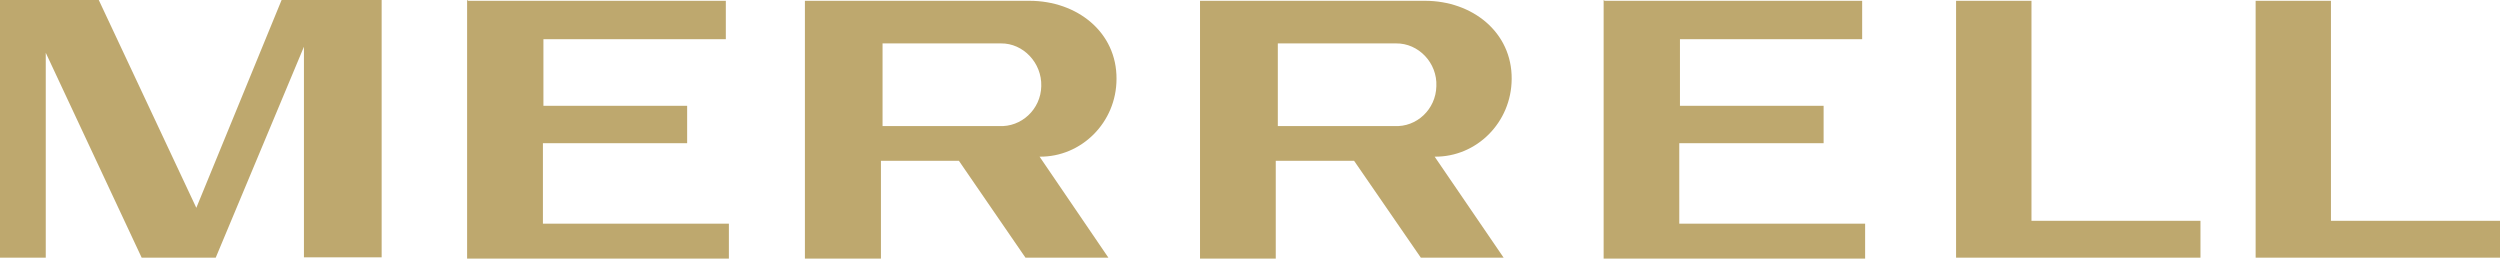 <svg width="203" height="21" viewBox="0 0 203 21" fill="none" xmlns="http://www.w3.org/2000/svg">
<path d="M203 17.927V20.921H183.157V0.065H189.273V17.927L203 17.927ZM164.956 17.927H178.678V20.921H158.833V0.065H164.956L164.956 17.927ZM136.358 18.164H151.448V21H130.215V0L130.3 0.065H151.207V3.183H136.412V8.59H148.077V11.626H136.357L136.358 18.164ZM113.218 10.235H103.759V3.525H113.365C115.18 3.502 116.72 5.105 116.632 7.001C116.594 8.877 115.026 10.342 113.218 10.235ZM122.748 6.414C122.781 2.616 119.557 0.065 115.708 0.065H97.441V21H103.592V13.059H109.953L115.371 20.921H122.094L116.493 12.721C119.899 12.758 122.729 9.944 122.748 6.414ZM22.866 7.99237e-05H30.99V20.898H24.68V3.795L17.517 20.921H11.503L3.716 4.286V20.921H0V7.99237e-05H8.02L15.941 16.875L22.866 7.99237e-05ZM44.085 18.164H59.186V21H37.929V0L38.027 0.065H58.937V3.183H44.126V8.59H55.796V11.626H44.085V18.164ZM81.117 10.235H71.663V3.525H81.278C83.081 3.502 84.611 5.105 84.551 7.001C84.515 8.877 82.928 10.342 81.117 10.235ZM90.661 6.414C90.691 2.616 87.465 0.065 83.59 0.065H65.359V21H71.532V13.059H77.864L83.267 20.921H90.001L84.414 12.721C87.809 12.758 90.655 9.944 90.661 6.414Z" fill="#BEA86E"/>
</svg>

